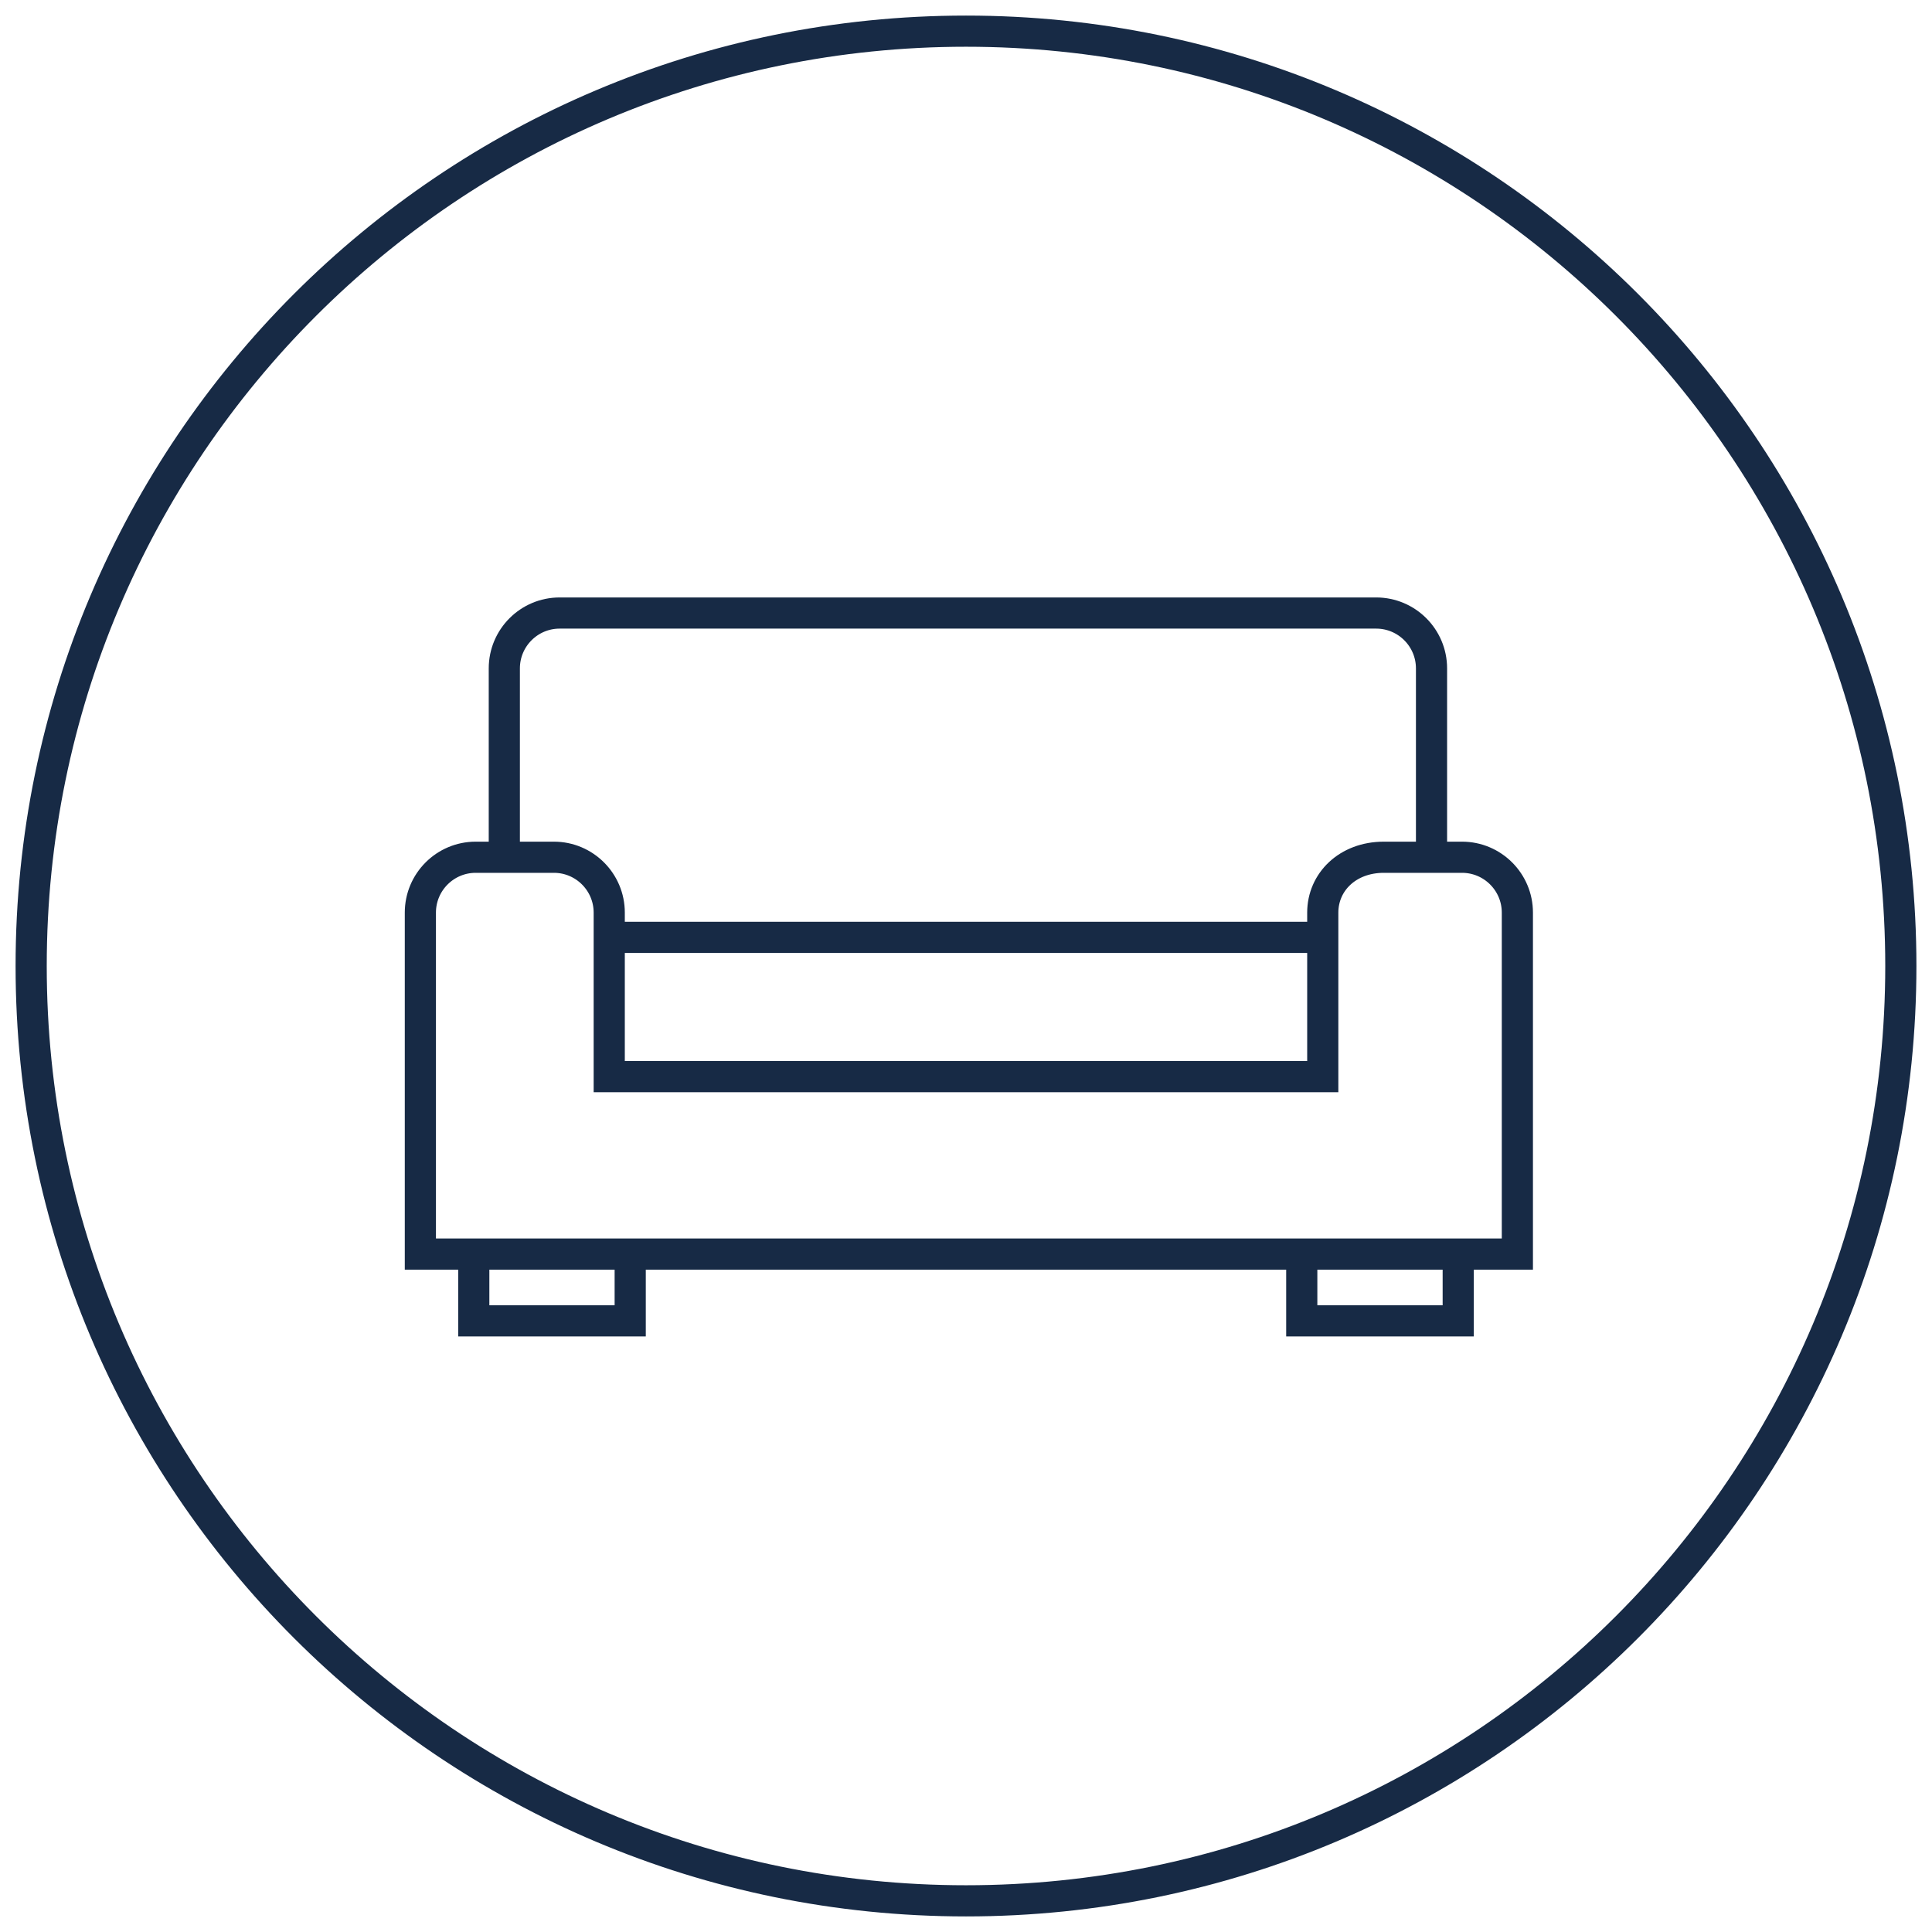 <?xml version="1.0" encoding="UTF-8"?> <svg xmlns="http://www.w3.org/2000/svg" width="62" height="62" viewBox="0 0 62 62" fill="none"> <path d="M31 61C47.569 61 61 47.569 61 31C61 14.431 47.569 1 31 1C14.431 1 1 14.431 1 31C1 47.569 14.431 61 31 61Z" stroke="#172A45" stroke-miterlimit="10"></path> <path d="M42.449 29.286V34.551H19.551V29.286C19.551 28.306 18.755 27.51 17.776 27.51H15.265C14.286 27.51 13.49 28.306 13.49 29.286V40.245H48.694V29.286C48.694 28.306 47.898 27.51 46.918 27.51H44.408C43.245 27.51 42.449 28.306 42.449 29.286Z" stroke="#172A45" stroke-miterlimit="10"></path> <path d="M19.551 30.081H42.449" stroke="#172A45" stroke-miterlimit="10"></path> <path d="M16.184 27.51V21.449C16.184 20.469 16.98 19.673 17.959 19.673H44.163C45.143 19.673 45.939 20.469 45.939 21.449V27.51" stroke="#172A45" stroke-miterlimit="10"></path> <path d="M15.204 40.245V42.388H20.224V40.245" stroke="#172A45" stroke-miterlimit="10"></path> <path d="M41.775 40.245V42.388H46.796V40.245" stroke="#172A45" stroke-miterlimit="10"></path> </svg> 